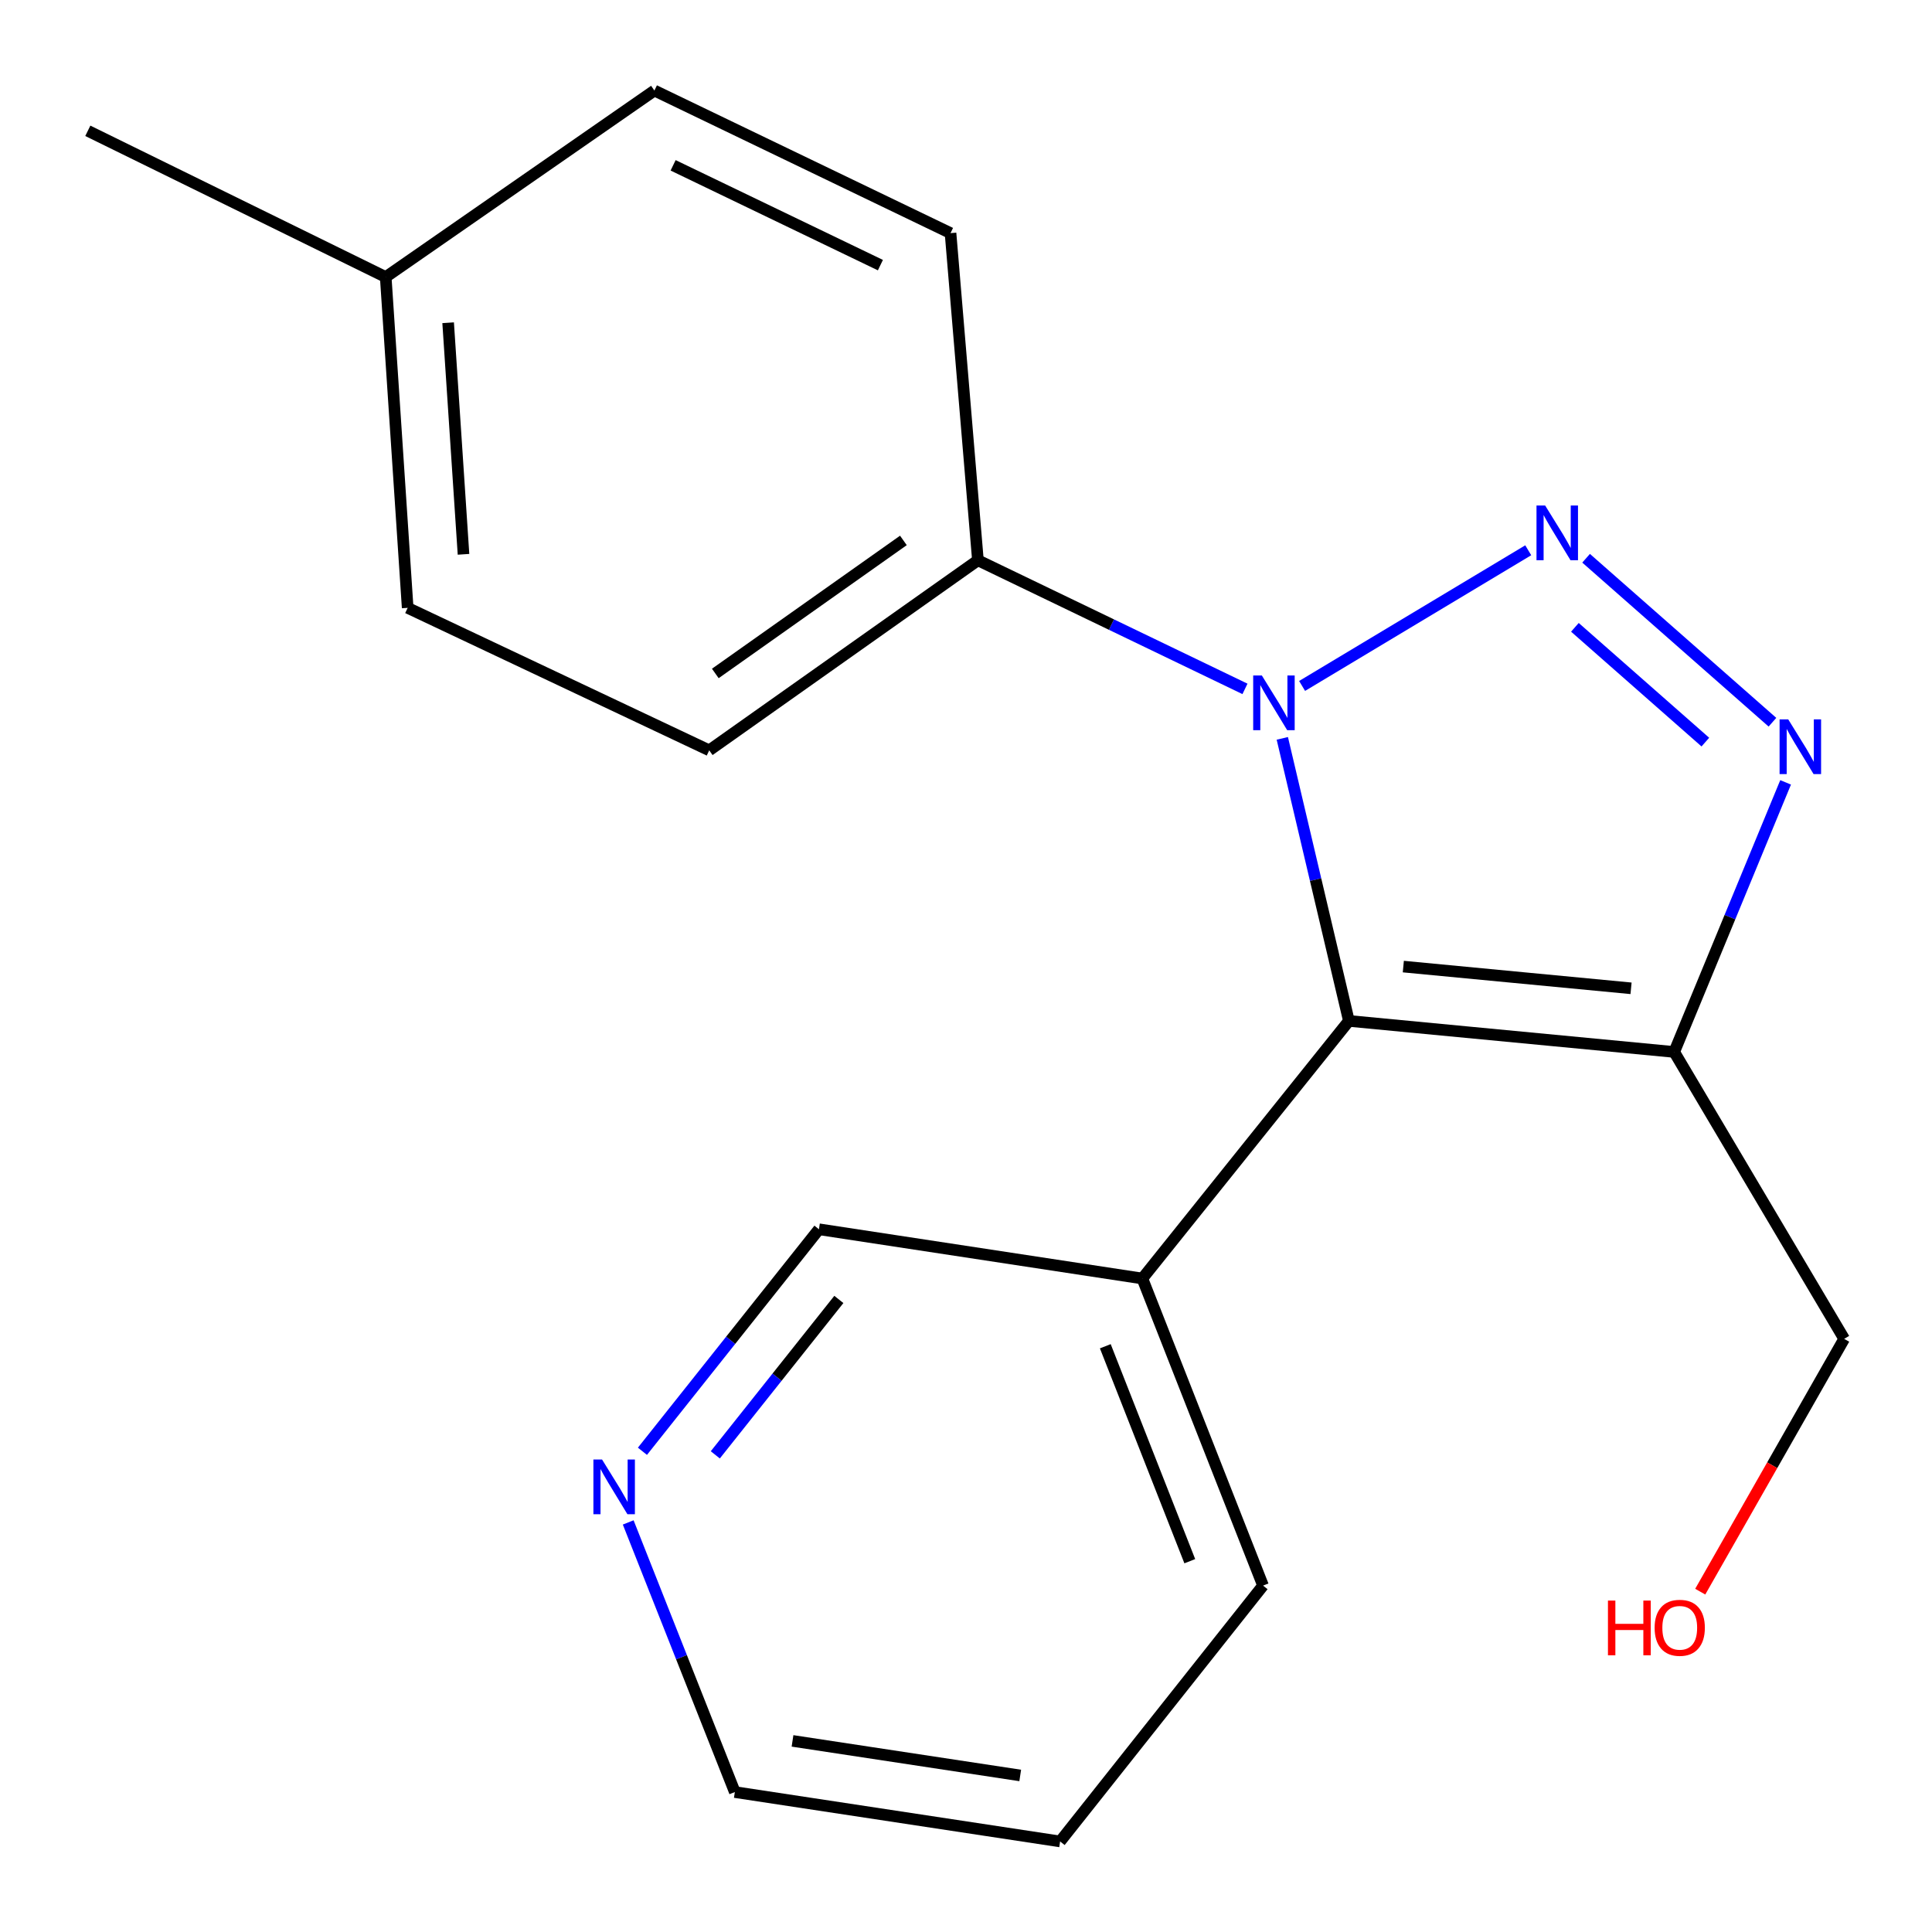 <?xml version='1.0' encoding='iso-8859-1'?>
<svg version='1.1' baseProfile='full'
              xmlns='http://www.w3.org/2000/svg'
                      xmlns:rdkit='http://www.rdkit.org/xml'
                      xmlns:xlink='http://www.w3.org/1999/xlink'
                  xml:space='preserve'
width='1000px' height='1000px' viewBox='0 0 1000 1000'>
<!-- END OF HEADER -->
<rect style='opacity:1.0;fill:#FFFFFF;stroke:none' width='1000' height='1000' x='0' y='0'> </rect>
<path class='bond-0' d='M 791.014,284.819 L 673.965,355.041' style='fill:none;fill-rule:evenodd;stroke:#0000FF;stroke-width:6px;stroke-linecap:butt;stroke-linejoin:miter;stroke-opacity:1' />
<path class='bond-2' d='M 820.959,288.948 L 917.416,373.818' style='fill:none;fill-rule:evenodd;stroke:#0000FF;stroke-width:6px;stroke-linecap:butt;stroke-linejoin:miter;stroke-opacity:1' />
<path class='bond-2' d='M 815.167,324.705 L 882.687,384.114' style='fill:none;fill-rule:evenodd;stroke:#0000FF;stroke-width:6px;stroke-linecap:butt;stroke-linejoin:miter;stroke-opacity:1' />
<path class='bond-1' d='M 663.721,382.175 L 680.954,455.298' style='fill:none;fill-rule:evenodd;stroke:#0000FF;stroke-width:6px;stroke-linecap:butt;stroke-linejoin:miter;stroke-opacity:1' />
<path class='bond-1' d='M 680.954,455.298 L 698.186,528.422' style='fill:none;fill-rule:evenodd;stroke:#000000;stroke-width:6px;stroke-linecap:butt;stroke-linejoin:miter;stroke-opacity:1' />
<path class='bond-5' d='M 644.396,356.567 L 575.282,323.286' style='fill:none;fill-rule:evenodd;stroke:#0000FF;stroke-width:6px;stroke-linecap:butt;stroke-linejoin:miter;stroke-opacity:1' />
<path class='bond-5' d='M 575.282,323.286 L 506.168,290.005' style='fill:none;fill-rule:evenodd;stroke:#000000;stroke-width:6px;stroke-linecap:butt;stroke-linejoin:miter;stroke-opacity:1' />
<path class='bond-4' d='M 698.186,528.422 L 591.281,661.756' style='fill:none;fill-rule:evenodd;stroke:#000000;stroke-width:6px;stroke-linecap:butt;stroke-linejoin:miter;stroke-opacity:1' />
<path class='bond-19' d='M 698.186,528.422 L 866.571,544.49' style='fill:none;fill-rule:evenodd;stroke:#000000;stroke-width:6px;stroke-linecap:butt;stroke-linejoin:miter;stroke-opacity:1' />
<path class='bond-19' d='M 726.358,500.3 L 844.227,511.547' style='fill:none;fill-rule:evenodd;stroke:#000000;stroke-width:6px;stroke-linecap:butt;stroke-linejoin:miter;stroke-opacity:1' />
<path class='bond-3' d='M 924.232,404.95 L 895.401,474.72' style='fill:none;fill-rule:evenodd;stroke:#0000FF;stroke-width:6px;stroke-linecap:butt;stroke-linejoin:miter;stroke-opacity:1' />
<path class='bond-3' d='M 895.401,474.72 L 866.571,544.49' style='fill:none;fill-rule:evenodd;stroke:#000000;stroke-width:6px;stroke-linecap:butt;stroke-linejoin:miter;stroke-opacity:1' />
<path class='bond-9' d='M 866.571,544.49 L 954.545,692.989' style='fill:none;fill-rule:evenodd;stroke:#000000;stroke-width:6px;stroke-linecap:butt;stroke-linejoin:miter;stroke-opacity:1' />
<path class='bond-10' d='M 591.281,661.756 L 423.885,636.265' style='fill:none;fill-rule:evenodd;stroke:#000000;stroke-width:6px;stroke-linecap:butt;stroke-linejoin:miter;stroke-opacity:1' />
<path class='bond-15' d='M 591.281,661.756 L 653.747,820.7' style='fill:none;fill-rule:evenodd;stroke:#000000;stroke-width:6px;stroke-linecap:butt;stroke-linejoin:miter;stroke-opacity:1' />
<path class='bond-15' d='M 572.105,696.816 L 615.832,808.077' style='fill:none;fill-rule:evenodd;stroke:#000000;stroke-width:6px;stroke-linecap:butt;stroke-linejoin:miter;stroke-opacity:1' />
<path class='bond-7' d='M 506.168,290.005 L 367.092,388.374' style='fill:none;fill-rule:evenodd;stroke:#000000;stroke-width:6px;stroke-linecap:butt;stroke-linejoin:miter;stroke-opacity:1' />
<path class='bond-7' d='M 467.596,279.72 L 370.242,348.578' style='fill:none;fill-rule:evenodd;stroke:#000000;stroke-width:6px;stroke-linecap:butt;stroke-linejoin:miter;stroke-opacity:1' />
<path class='bond-8' d='M 506.168,290.005 L 491.991,120.667' style='fill:none;fill-rule:evenodd;stroke:#000000;stroke-width:6px;stroke-linecap:butt;stroke-linejoin:miter;stroke-opacity:1' />
<path class='bond-6' d='M 332.525,751.18 L 378.205,693.723' style='fill:none;fill-rule:evenodd;stroke:#0000FF;stroke-width:6px;stroke-linecap:butt;stroke-linejoin:miter;stroke-opacity:1' />
<path class='bond-6' d='M 378.205,693.723 L 423.885,636.265' style='fill:none;fill-rule:evenodd;stroke:#000000;stroke-width:6px;stroke-linecap:butt;stroke-linejoin:miter;stroke-opacity:1' />
<path class='bond-6' d='M 370.237,753.03 L 402.213,712.81' style='fill:none;fill-rule:evenodd;stroke:#0000FF;stroke-width:6px;stroke-linecap:butt;stroke-linejoin:miter;stroke-opacity:1' />
<path class='bond-6' d='M 402.213,712.81 L 434.189,672.589' style='fill:none;fill-rule:evenodd;stroke:#000000;stroke-width:6px;stroke-linecap:butt;stroke-linejoin:miter;stroke-opacity:1' />
<path class='bond-21' d='M 325.16,788.006 L 352.755,857.789' style='fill:none;fill-rule:evenodd;stroke:#0000FF;stroke-width:6px;stroke-linecap:butt;stroke-linejoin:miter;stroke-opacity:1' />
<path class='bond-21' d='M 352.755,857.789 L 380.349,927.572' style='fill:none;fill-rule:evenodd;stroke:#000000;stroke-width:6px;stroke-linecap:butt;stroke-linejoin:miter;stroke-opacity:1' />
<path class='bond-12' d='M 367.092,388.374 L 211.01,314.627' style='fill:none;fill-rule:evenodd;stroke:#000000;stroke-width:6px;stroke-linecap:butt;stroke-linejoin:miter;stroke-opacity:1' />
<path class='bond-11' d='M 491.991,120.667 L 338.721,46.869' style='fill:none;fill-rule:evenodd;stroke:#000000;stroke-width:6px;stroke-linecap:butt;stroke-linejoin:miter;stroke-opacity:1' />
<path class='bond-11' d='M 455.695,137.232 L 348.406,85.573' style='fill:none;fill-rule:evenodd;stroke:#000000;stroke-width:6px;stroke-linecap:butt;stroke-linejoin:miter;stroke-opacity:1' />
<path class='bond-14' d='M 954.545,692.989 L 917.291,758.414' style='fill:none;fill-rule:evenodd;stroke:#000000;stroke-width:6px;stroke-linecap:butt;stroke-linejoin:miter;stroke-opacity:1' />
<path class='bond-14' d='M 917.291,758.414 L 880.036,823.84' style='fill:none;fill-rule:evenodd;stroke:#FF0000;stroke-width:6px;stroke-linecap:butt;stroke-linejoin:miter;stroke-opacity:1' />
<path class='bond-13' d='M 338.721,46.869 L 199.645,143.398' style='fill:none;fill-rule:evenodd;stroke:#000000;stroke-width:6px;stroke-linecap:butt;stroke-linejoin:miter;stroke-opacity:1' />
<path class='bond-20' d='M 211.01,314.627 L 199.645,143.398' style='fill:none;fill-rule:evenodd;stroke:#000000;stroke-width:6px;stroke-linecap:butt;stroke-linejoin:miter;stroke-opacity:1' />
<path class='bond-20' d='M 239.909,286.912 L 231.953,167.051' style='fill:none;fill-rule:evenodd;stroke:#000000;stroke-width:6px;stroke-linecap:butt;stroke-linejoin:miter;stroke-opacity:1' />
<path class='bond-17' d='M 199.645,143.398 L 45.455,67.708' style='fill:none;fill-rule:evenodd;stroke:#000000;stroke-width:6px;stroke-linecap:butt;stroke-linejoin:miter;stroke-opacity:1' />
<path class='bond-18' d='M 653.747,820.7 L 548.716,953.131' style='fill:none;fill-rule:evenodd;stroke:#000000;stroke-width:6px;stroke-linecap:butt;stroke-linejoin:miter;stroke-opacity:1' />
<path class='bond-16' d='M 380.349,927.572 L 548.716,953.131' style='fill:none;fill-rule:evenodd;stroke:#000000;stroke-width:6px;stroke-linecap:butt;stroke-linejoin:miter;stroke-opacity:1' />
<path class='bond-16' d='M 410.207,901.082 L 528.064,918.974' style='fill:none;fill-rule:evenodd;stroke:#000000;stroke-width:6px;stroke-linecap:butt;stroke-linejoin:miter;stroke-opacity:1' />
<path  class='atom-0' d='M 799.769 261.651
L 809.049 276.651
Q 809.969 278.131, 811.449 280.811
Q 812.929 283.491, 813.009 283.651
L 813.009 261.651
L 816.769 261.651
L 816.769 289.971
L 812.889 289.971
L 802.929 273.571
Q 801.769 271.651, 800.529 269.451
Q 799.329 267.251, 798.969 266.571
L 798.969 289.971
L 795.289 289.971
L 795.289 261.651
L 799.769 261.651
' fill='#0000FF'/>
<path  class='atom-1' d='M 653.127 349.626
L 662.407 364.626
Q 663.327 366.106, 664.807 368.786
Q 666.287 371.466, 666.367 371.626
L 666.367 349.626
L 670.127 349.626
L 670.127 377.946
L 666.247 377.946
L 656.287 361.546
Q 655.127 359.626, 653.887 357.426
Q 652.687 355.226, 652.327 354.546
L 652.327 377.946
L 648.647 377.946
L 648.647 349.626
L 653.127 349.626
' fill='#0000FF'/>
<path  class='atom-3' d='M 925.589 372.357
L 934.869 387.357
Q 935.789 388.837, 937.269 391.517
Q 938.749 394.197, 938.829 394.357
L 938.829 372.357
L 942.589 372.357
L 942.589 400.677
L 938.709 400.677
L 928.749 384.277
Q 927.589 382.357, 926.349 380.157
Q 925.149 377.957, 924.789 377.277
L 924.789 400.677
L 921.109 400.677
L 921.109 372.357
L 925.589 372.357
' fill='#0000FF'/>
<path  class='atom-7' d='M 311.622 755.439
L 320.902 770.439
Q 321.822 771.919, 323.302 774.599
Q 324.782 777.279, 324.862 777.439
L 324.862 755.439
L 328.622 755.439
L 328.622 783.759
L 324.742 783.759
L 314.782 767.359
Q 313.622 765.439, 312.382 763.239
Q 311.182 761.039, 310.822 760.359
L 310.822 783.759
L 307.142 783.759
L 307.142 755.439
L 311.622 755.439
' fill='#0000FF'/>
<path  class='atom-15' d='M 832.273 828.46
L 836.113 828.46
L 836.113 840.5
L 850.593 840.5
L 850.593 828.46
L 854.433 828.46
L 854.433 856.78
L 850.593 856.78
L 850.593 843.7
L 836.113 843.7
L 836.113 856.78
L 832.273 856.78
L 832.273 828.46
' fill='#FF0000'/>
<path  class='atom-15' d='M 856.433 842.54
Q 856.433 835.74, 859.793 831.94
Q 863.153 828.14, 869.433 828.14
Q 875.713 828.14, 879.073 831.94
Q 882.433 835.74, 882.433 842.54
Q 882.433 849.42, 879.033 853.34
Q 875.633 857.22, 869.433 857.22
Q 863.193 857.22, 859.793 853.34
Q 856.433 849.46, 856.433 842.54
M 869.433 854.02
Q 873.753 854.02, 876.073 851.14
Q 878.433 848.22, 878.433 842.54
Q 878.433 836.98, 876.073 834.18
Q 873.753 831.34, 869.433 831.34
Q 865.113 831.34, 862.753 834.14
Q 860.433 836.94, 860.433 842.54
Q 860.433 848.26, 862.753 851.14
Q 865.113 854.02, 869.433 854.02
' fill='#FF0000'/>
</svg>
